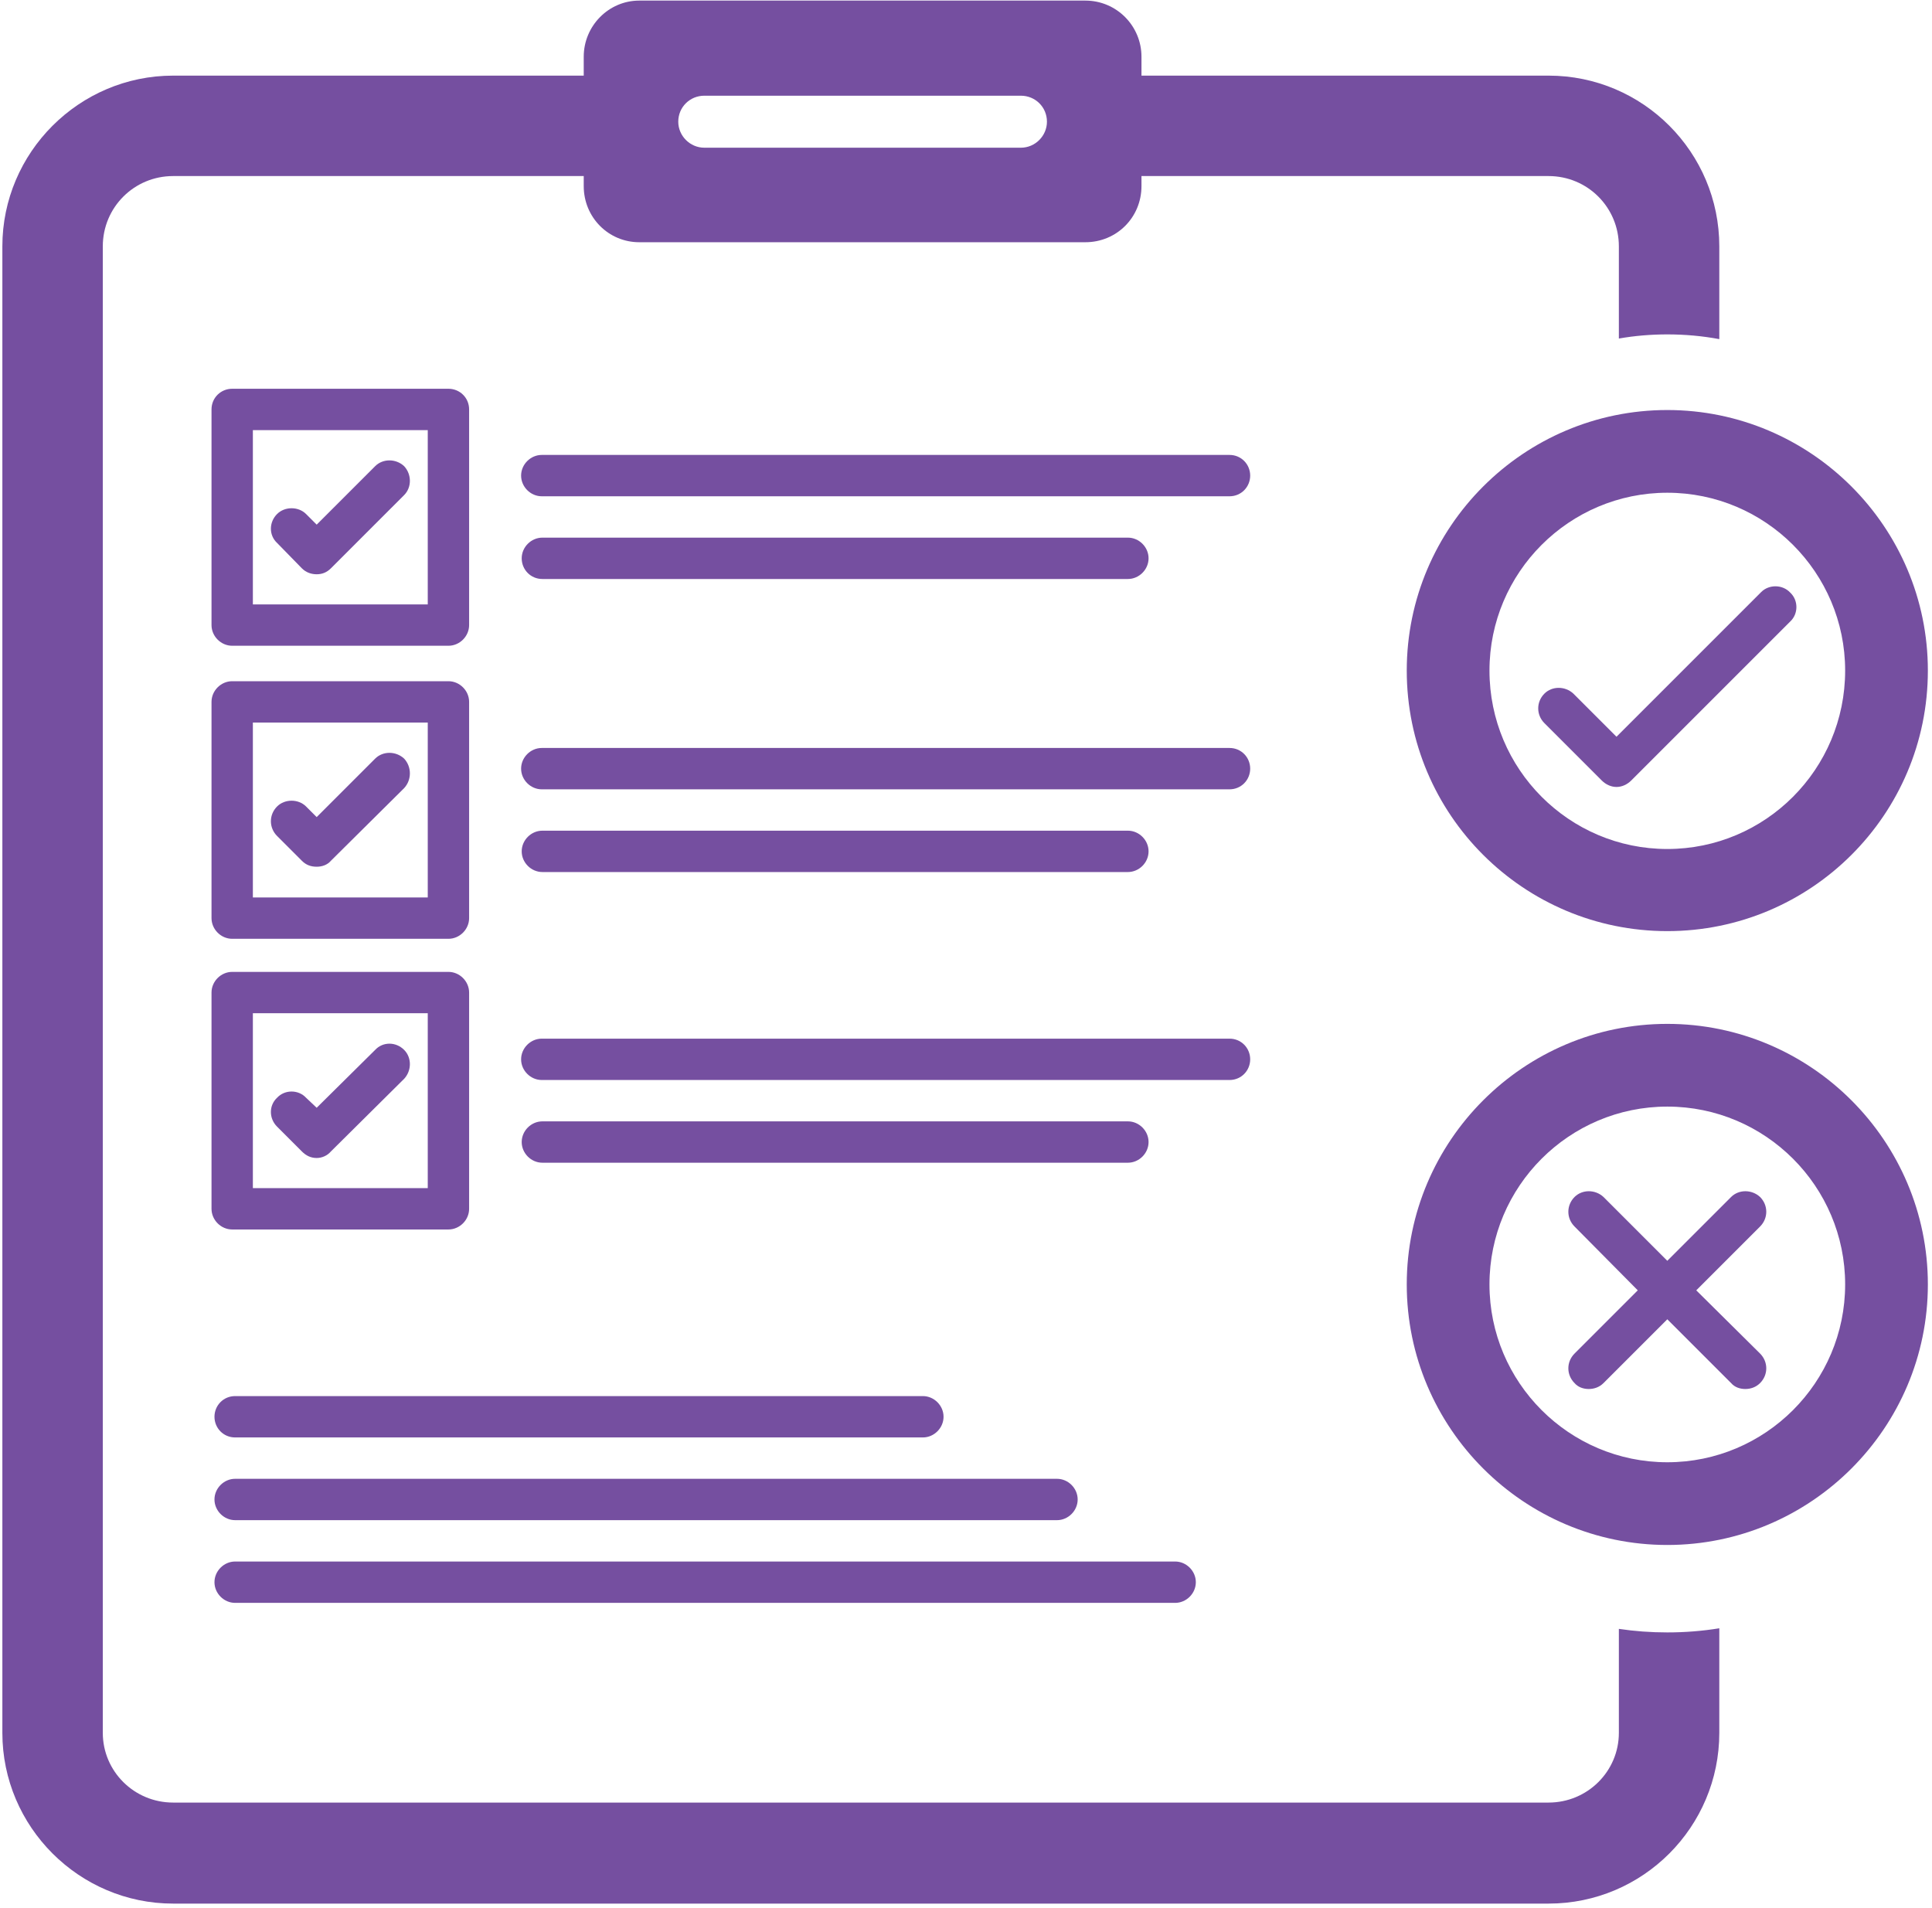 <svg version="1.2" xmlns="http://www.w3.org/2000/svg" viewBox="0 0 327 323" width="327" height="323"><style>.a{fill:#754fa0}</style><path fill-rule="evenodd" class="a" d="m193.2 9.6v21.9c0 5.3-4.2 9.5-9.5 9.5h-75.5c-5.2 0-9.4-4.2-9.4-9.5v-21.9c0-5.2 4.2-9.5 9.4-9.5h75.5c5.3 0 9.5 4.3 9.5 9.5zm-20.4 15.4c2.4 0 4.4-2 4.4-4.4 0-2.5-2-4.4-4.4-4.4h-53.6c-2.4 0-4.4 1.9-4.4 4.4 0 2.4 2 4.4 4.4 4.4z"/><path fill-rule="evenodd" class="a" d="m35.8 105.8v-36.5c0-2 1.6-3.5 3.5-3.5h36.6c1.9 0 3.5 1.5 3.5 3.5v36.5c0 1.9-1.6 3.5-3.5 3.5h-36.6c-1.9 0-3.5-1.6-3.5-3.5zm7-3.5h29.6v-29.5h-29.6z"/><path class="a" d="m91.7 84h116.4c2 0 3.5-1.6 3.5-3.5 0-1.9-1.5-3.5-3.5-3.5h-116.4c-1.9 0-3.5 1.6-3.5 3.5 0 1.9 1.6 3.5 3.5 3.5z"/><path class="a" d="m91.8 91c-1.9 0-3.5 1.6-3.5 3.5 0 1.9 1.5 3.5 3.5 3.5h99.1c1.9 0 3.5-1.6 3.5-3.5 0-1.9-1.6-3.5-3.5-3.5z"/><path class="a" d="m63.5 78.9l-9.9 9.9-1.8-1.8c-1.3-1.3-3.6-1.3-4.9 0-1.4 1.4-1.4 3.6 0 4.9l4.2 4.3c0.7 0.7 1.6 1 2.5 1 0.9 0 1.7-0.3 2.4-1l12.4-12.4c1.3-1.3 1.3-3.5 0-4.9-1.4-1.3-3.6-1.3-4.9 0z"/><path fill-rule="evenodd" class="a" d="m35.8 155.4v-36.6c0-1.9 1.6-3.5 3.5-3.5h36.6c1.9 0 3.5 1.6 3.5 3.5v36.6c0 1.9-1.6 3.5-3.5 3.5h-36.6c-1.9 0-3.5-1.6-3.5-3.5zm7-3.5h29.6v-29.6h-29.6z"/><path class="a" d="m91.7 133.6h116.4c2 0 3.5-1.6 3.5-3.5 0-1.9-1.5-3.5-3.5-3.5h-116.4c-1.9 0-3.5 1.6-3.5 3.5 0 1.9 1.6 3.5 3.5 3.5z"/><path class="a" d="m91.8 140.6c-1.9 0-3.5 1.6-3.5 3.5 0 1.9 1.6 3.5 3.5 3.5h99.1c1.9 0 3.5-1.6 3.5-3.5 0-1.9-1.6-3.5-3.5-3.5z"/><path class="a" d="m63.5 128.4l-9.9 9.9-1.8-1.8c-1.3-1.3-3.6-1.3-4.9 0-1.4 1.4-1.4 3.6 0 5l4.2 4.2c0.7 0.7 1.5 1 2.5 1 0.9 0 1.8-0.3 2.4-1l12.4-12.3c1.3-1.4 1.3-3.6 0-5-1.4-1.3-3.6-1.3-4.9 0z"/><path fill-rule="evenodd" class="a" d="m35.8 204.6v-36.6c0-1.9 1.6-3.5 3.5-3.5h36.6c1.9 0 3.5 1.6 3.5 3.5v36.6c0 1.9-1.6 3.5-3.5 3.5h-36.6c-1.9 0-3.5-1.6-3.5-3.5zm7-3.5h29.6v-29.6h-29.6z"/><path class="a" d="m91.7 182.8h116.4c2 0 3.5-1.6 3.5-3.5 0-1.9-1.5-3.5-3.5-3.5h-116.4c-1.9 0-3.5 1.6-3.5 3.5 0 1.9 1.6 3.5 3.5 3.5z"/><path class="a" d="m190.9 196.8c1.9 0 3.5-1.6 3.5-3.5 0-1.9-1.6-3.5-3.5-3.5h-99.1c-1.9 0-3.5 1.6-3.5 3.5 0 1.9 1.6 3.5 3.5 3.5z"/><path class="a" d="m39.8 243.3h116.4c1.9 0 3.5-1.6 3.5-3.5 0-1.9-1.6-3.5-3.5-3.5h-116.4c-2 0-3.5 1.6-3.5 3.5 0 1.9 1.5 3.5 3.5 3.5z"/><path class="a" d="m178.9 257.3c1.9 0 3.5-1.6 3.5-3.5 0-1.9-1.6-3.5-3.5-3.5h-139.1c-1.9 0-3.5 1.6-3.5 3.5 0 1.9 1.6 3.5 3.5 3.5z"/><path class="a" d="m198.9 271.3c1.9 0 3.5-1.6 3.5-3.5 0-1.9-1.6-3.5-3.5-3.5h-159.1c-1.9 0-3.5 1.6-3.5 3.5 0 1.9 1.6 3.5 3.5 3.5z"/><path class="a" d="m63.5 177.7l-9.9 9.8-1.8-1.7c-1.3-1.4-3.6-1.4-4.9 0-1.4 1.3-1.4 3.5 0 4.9l4.2 4.2c0.7 0.7 1.5 1.1 2.5 1.1 0.9 0 1.8-0.4 2.4-1.1l12.4-12.3c1.3-1.4 1.3-3.6 0-4.9-1.4-1.4-3.6-1.4-4.9 0z"/><path class="a" d="m274 41.7v15.6q4-0.7 8.2-0.7 4.5 0 8.8 0.8v-15.7c0-15.9-12.9-28.9-28.9-28.9h-69.4v17h69.4c6.6 0 11.9 5.3 11.9 11.9z"/><path class="a" d="m282.2 276.3q-4.2 0-8.2-0.6v17.6c0 6.5-5.3 11.8-11.9 11.8h-232.8c-6.6 0-11.9-5.3-11.9-11.8v-251.6c0-6.6 5.3-11.9 11.9-11.9h69.8v-17h-69.8c-15.9 0-28.9 13-28.9 28.9v251.6c0 15.9 13 28.9 28.9 28.9h232.8c16 0 28.9-13 28.9-28.9v-17.7q-4.3 0.7-8.8 0.7z"/><path fill-rule="evenodd" class="a" d="m238.1 113.5c0-24.3 19.8-44.1 44.1-44.1 24.3 0 44.1 19.8 44.1 44.1 0 24.4-19.8 44.1-44.1 44.1-24.3 0-44.1-19.7-44.1-44.1zm14 0c0 16.7 13.5 30.2 30.1 30.2 16.6 0 30.1-13.5 30.1-30.2 0-16.6-13.5-30.1-30.1-30.1-16.6 0-30.1 13.5-30.1 30.1z"/><path class="a" d="m271.1 132.1c0.7 0.7 1.6 1.1 2.5 1.1 0.9 0 1.8-0.4 2.5-1.1l26.9-26.9c1.4-1.3 1.4-3.6 0-4.9-1.3-1.4-3.6-1.4-4.9-0.1l-24.5 24.5-7.3-7.3c-1.4-1.3-3.6-1.3-4.9 0-1.4 1.4-1.4 3.6 0 5z"/><path fill-rule="evenodd" class="a" d="m238.1 217.4c0-24.3 19.8-44.1 44.1-44.1 24.3 0 44.1 19.8 44.1 44.1 0 24.3-19.8 44.1-44.1 44.1-24.3 0-44.1-19.8-44.1-44.1zm14 0c0 16.6 13.5 30.1 30.1 30.1 16.6 0 30.1-13.5 30.1-30.1 0-16.6-13.5-30.1-30.1-30.1-16.6 0-30.1 13.5-30.1 30.1z"/><path class="a" d="m287.1 218.4l10.8-10.8c1.4-1.4 1.4-3.6 0-5-1.4-1.3-3.6-1.3-4.9 0l-10.8 10.8-10.8-10.8c-1.4-1.3-3.6-1.3-4.9 0-1.4 1.4-1.4 3.6 0 5l10.7 10.8-10.7 10.7c-1.4 1.4-1.4 3.6 0 5 0.6 0.7 1.5 1 2.4 1 0.9 0 1.8-0.3 2.5-1l10.8-10.8 10.8 10.8c0.6 0.7 1.5 1 2.4 1 0.9 0 1.8-0.3 2.5-1 1.4-1.4 1.4-3.6 0-5z"/></svg>